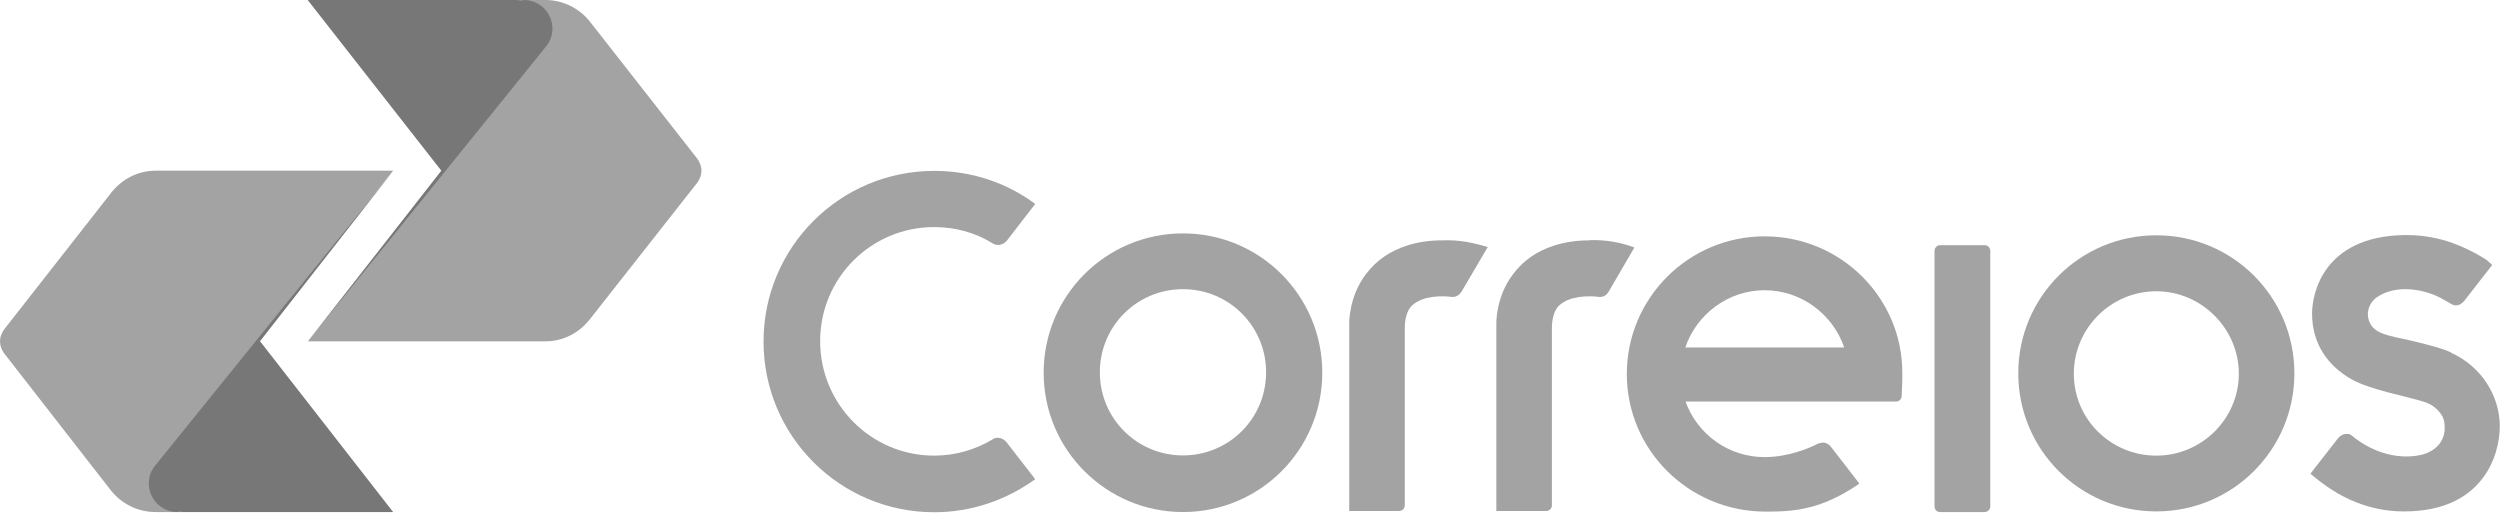 <?xml version="1.0" encoding="UTF-8"?>
<svg id="Camada_2" data-name="Camada 2" xmlns="http://www.w3.org/2000/svg" viewBox="0 0 118.79 24.36">
  <defs>
    <style>
      .cls-1, .cls-2 {
        fill-rule: evenodd;
      }

      .cls-1, .cls-2, .cls-3, .cls-4 {
        stroke-width: 0px;
      }

      .cls-1, .cls-4 {
        fill: #a3a3a3;
      }

      .cls-2, .cls-3 {
        fill: #777;
      }
    </style>
  </defs>
  <g id="Camada_3" data-name="Camada 3">
    <g>
      <path id="path11" class="cls-1" d="m8.46,24.33h-1.07c-.85,0-1.63-.4-2.13-1.04L.19,16.78c-.11-.16-.19-.35-.19-.56s.08-.4.19-.56l5.1-6.51c.51-.64,1.25-1.04,2.13-1.04h11.26l-6.4,8.03-4.67,5.9.85,2.29Z"/>
      <path id="path18" class="cls-2" d="m12.35,16.22l-.05-.08-4.69,5.9c-.19.24-.35.56-.35,1.09s.51,1.2,1.52,1.2h9.9l-6.32-8.11Z"/>
      <path id="path27" class="cls-1" d="m25.69,2.29l-.85-2.29h1.07c.85,0,1.63.4,2.13,1.04l5.1,6.51c.11.16.19.35.19.56s-.08.4-.19.56l-5.12,6.51c-.51.64-1.25,1.04-2.13,1.04h-11.26l6.4-8.03,4.67-5.9Z"/>
      <path id="path34" class="cls-2" d="m20.97,8.11l.05.08,4.67-5.9c.19-.24.35-.56.35-1.09s-.51-1.2-1.52-1.2h-9.9l6.35,8.11Z"/>
      <path id="path36" class="cls-3" d="m25.96,2.19c.19-.24.29-.51.29-.83,0-.75-.61-1.36-1.36-1.36h-.35c.75,0,1.33.61,1.33,1.36,0,.32-.11.61-.29.83l-4.61,5.92-6.32,8.08L25.96,2.19Z"/>
      <path id="path38" class="cls-3" d="m7.36,22.14c-.19.24-.29.51-.29.83,0,.75.61,1.36,1.36,1.36h.35c-.75,0-1.36-.61-1.36-1.36,0-.32.11-.61.29-.83l4.64-5.92,6.32-8.08-11.31,14Z"/>
      <path id="path40" class="cls-4" d="m75.55,11.42c-.64,0-1.15.08-1.68.24-.85.27-1.49.72-1.97,1.36-.83,1.07-.8,2.35-.8,2.35v8.91h2.37c.16,0,.27-.13.27-.27v-8.46c0-.16.03-.75.35-1.04.27-.24.61-.35.96-.4.37-.05.75-.03.93,0h.05c.19,0,.32-.11.4-.24l1.23-2.11c-.64-.24-1.33-.37-2.11-.35"/>
      <path id="path42" class="cls-4" d="m68.56,11.42c-.64,0-1.17.08-1.68.24-.85.27-1.49.72-1.97,1.36-.83,1.07-.8,2.35-.8,2.35v8.91h2.37c.16,0,.27-.13.27-.27v-8.46c0-.16.03-.75.35-1.04.27-.24.61-.35.96-.4.37-.05.75-.03.93,0h.05c.16,0,.32-.11.4-.24l1.25-2.13c-.69-.21-1.36-.35-2.13-.32"/>
      <path id="path44" class="cls-4" d="m47.8,20.99c-.08-.11-.24-.19-.4-.19-.08,0-.19.03-.24.08h0c-.8.48-1.76.77-2.77.77-2.99,0-5.42-2.43-5.42-5.44s2.43-5.42,5.42-5.42c1.01,0,1.97.27,2.77.77.08.05.16.08.27.08.16,0,.29-.08.4-.19l1.36-1.76c-1.33-.99-2.99-1.57-4.8-1.57-4.48,0-8.11,3.63-8.11,8.11s3.63,8.11,8.11,8.11c1.79,0,3.44-.59,4.8-1.57l-1.39-1.79Z"/>
      <path id="path46" class="cls-4" d="m83.84,13.79h0c1.76,0,3.25,1.15,3.79,2.72h-7.55c.53-1.57,2.03-2.72,3.76-2.72m0-2.56c-3.6,0-6.54,2.93-6.54,6.54s2.93,6.51,6.54,6.54h.19c1.41,0,2.56-.19,4.08-1.17l.24-.16s-1.33-1.73-1.36-1.76c-.08-.11-.24-.19-.37-.19-.08,0-.16.03-.24.05-.35.19-1.39.64-2.53.64-1.73,0-3.2-1.09-3.76-2.64h10c.16,0,.27-.13.27-.27l.03-.75v-.29c.03-3.6-2.91-6.54-6.54-6.54h0Z"/>
      <path id="path48" class="cls-4" d="m92.19,24.33c-.16,0-.27-.11-.27-.27v-12.14c0-.13.11-.27.27-.27h2.11c.16,0,.27.13.27.27v12.14c0,.16-.13.27-.27.27h-2.11Z"/>
      <path id="path50" class="cls-4" d="m56.21,13.74h0c-2.19,0-3.95,1.76-3.95,3.95s1.76,3.95,3.95,3.95,3.95-1.76,3.95-3.95-1.76-3.95-3.95-3.95m0,10.59c-3.65,0-6.62-2.96-6.62-6.62s2.96-6.62,6.62-6.62,6.62,2.96,6.62,6.62-2.96,6.62-6.62,6.62Z"/>
      <path id="path52" class="cls-4" d="m102.46,13.84h0c-2.16,0-3.92,1.76-3.92,3.92s1.76,3.89,3.92,3.89,3.92-1.76,3.92-3.89-1.76-3.92-3.92-3.92m0,10.46c-3.63,0-6.56-2.93-6.56-6.56s2.93-6.56,6.56-6.56,6.56,2.93,6.56,6.56-2.93,6.56-6.56,6.56Z"/>
      <path id="path54" class="cls-4" d="m116.47,16.75c-.45-.21-1.04-.35-1.68-.51-.93-.24-1.81-.29-2.13-.8-.29-.48-.13-1.01.27-1.31.93-.64,2.19-.37,2.88-.05.13.05.64.35.64.35.08.05.16.08.24.08.16,0,.29-.08.4-.21l1.33-1.71-.21-.19c-.13-.11-.32-.21-.51-.32-.4-.21-1.6-.91-3.33-.91h-.16c-3.81.08-4.35,2.77-4.35,3.73,0,1.44.75,2.48,1.87,3.12.91.51,2.59.8,3.44,1.07.45.13.77.45.91.75.05.13.08.27.08.43.03.51-.24,1.07-.99,1.31-.83.24-2.11.13-3.28-.77-.03-.03-.16-.13-.21-.16s-.11-.03-.19-.03c-.16,0-.29.08-.4.21-.03.03-1.31,1.68-1.31,1.68,0,0,.45.37.61.48.75.56,2.08,1.31,3.81,1.31h.05c3.68,0,4.53-2.61,4.53-4.05s-.88-2.85-2.32-3.49"/>
    </g>
  </g>
</svg>